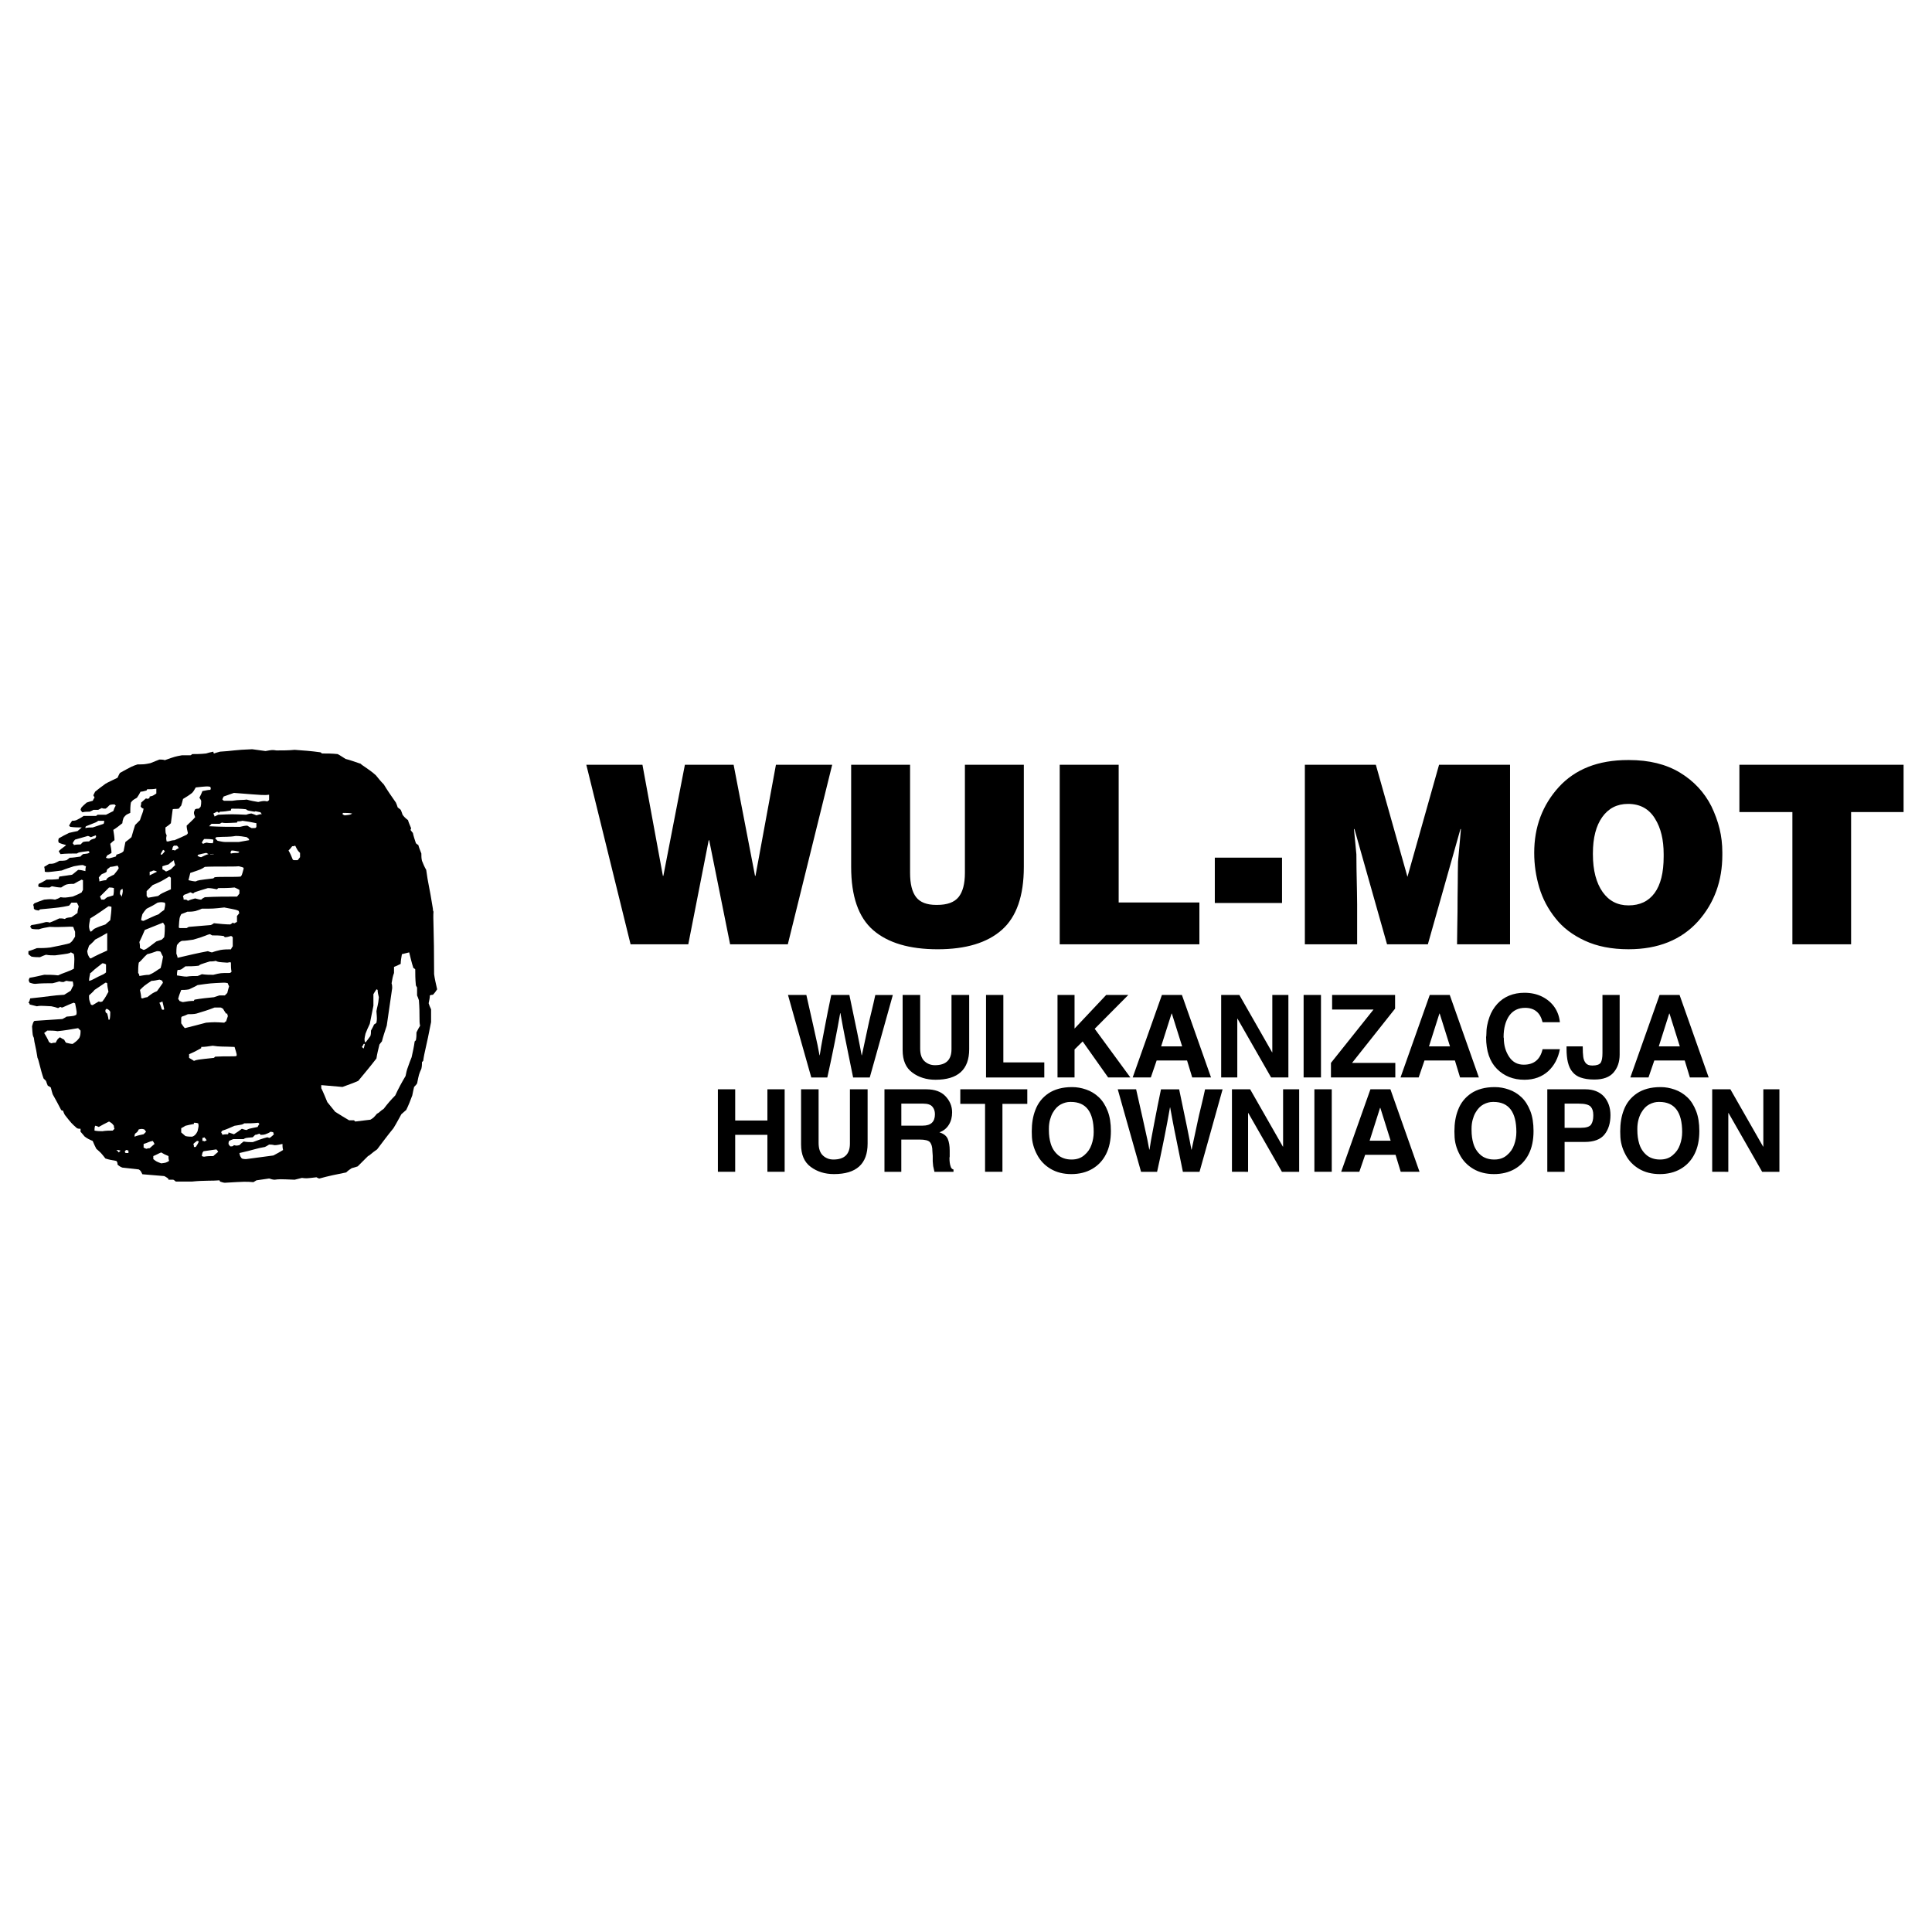 <?xml version="1.0" encoding="utf-8"?>
<!-- Generator: Adobe Illustrator 13.0.0, SVG Export Plug-In . SVG Version: 6.00 Build 14948)  -->
<!DOCTYPE svg PUBLIC "-//W3C//DTD SVG 1.0//EN" "http://www.w3.org/TR/2001/REC-SVG-20010904/DTD/svg10.dtd">
<svg version="1.0" id="Layer_1" xmlns="http://www.w3.org/2000/svg" xmlns:xlink="http://www.w3.org/1999/xlink" x="0px" y="0px"
	 width="192.756px" height="192.756px" viewBox="0 0 192.756 192.756" enable-background="new 0 0 192.756 192.756"
	 xml:space="preserve">
<g>
	<polygon fill-rule="evenodd" clip-rule="evenodd" fill="#FFFFFF" points="0,0 192.756,0 192.756,192.756 0,192.756 0,0 	"/>
	<path fill-rule="evenodd" clip-rule="evenodd" d="M22.434,118.004c-0.121,0-0.303-0.061-0.484-0.121c0,0,0-0.061-0.061-0.121
		c-0.605,0.061-1.573,0-2.722,0.121c-0.544,0-1.088,0-1.633,0c-0.061-0.061-0.121-0.121-0.242-0.182c-0.182,0-0.363,0-0.484,0
		c0-0.061,0-0.121-0.121-0.182c-0.061-0.061-0.182-0.121-0.303-0.182c-0.726-0.061-1.452-0.121-2.178-0.182
		c-0.182-0.363-0.182-0.363-0.363-0.482c-0.544-0.061-1.089-0.123-1.633-0.182c-0.182-0.061-0.363-0.182-0.484-0.303
		c0-0.121,0-0.242-0.121-0.363c-0.363-0.061-0.726-0.121-1.089-0.242c-0.423-0.545-0.423-0.545-0.907-0.969
		c-0.121-0.24-0.242-0.482-0.363-0.785c-0.302-0.121-0.544-0.242-0.786-0.424c-0.121-0.121-0.242-0.303-0.423-0.484
		c0-0.061,0-0.182,0-0.303c-0.121,0-0.242,0-0.363-0.061c-0.545-0.482-0.545-0.482-1.21-1.33c-0.061-0.121-0.121-0.242-0.182-0.424
		c-0.061,0-0.121,0-0.181-0.061c-0.242-0.484-0.545-1.027-0.847-1.572c-0.061-0.182-0.121-0.424-0.182-0.666
		c-0.06-0.061-0.182-0.121-0.302-0.182c-0.061-0.121-0.121-0.301-0.182-0.482c-0.061-0.061-0.121-0.121-0.242-0.242
		c-0.303-0.848-0.484-1.875-0.605-2.057c-0.181-1.211-0.302-1.393-0.363-1.996c-0.121-0.242-0.121-0.242-0.181-1.15
		c0.121-0.424,0.121-0.424,0.242-0.545c0.908-0.061,1.815-0.121,2.783-0.182c0.121-0.061,0.242-0.119,0.423-0.24
		c0.726-0.061,0.726-0.061,0.968-0.182c0.061-0.242,0.061-0.242-0.121-1.15c0,0-0.061,0-0.121-0.061
		c-0.363,0.121-0.726,0.303-1.149,0.484c-0.061,0-0.121,0-0.182-0.061c-0.06,0-0.121,0.061-0.242,0.121
		c-0.182-0.061-0.363-0.121-0.665-0.182c-1.149-0.061-1.149-0.061-1.452,0c-0.242-0.061-0.484-0.121-0.726-0.182
		c0-0.061,0-0.121-0.121-0.182c0.121-0.121,0.121-0.242,0.182-0.424c1.815-0.18,2.238-0.301,3.388-0.361
		c0.182-0.121,0.423-0.242,0.666-0.424c0.06-0.121,0.121-0.303,0.242-0.484c0-0.121,0-0.242-0.06-0.424
		c-0.182,0-0.363,0-0.605-0.061c-0.06,0-0.181,0.061-0.302,0.121c-0.121,0-0.242,0-0.424-0.061
		c-0.181,0.061-0.423,0.121-0.665,0.182c-0.544,0-1.089,0-1.754,0.061c-0.181,0-0.363-0.061-0.544-0.121
		c-0.121-0.242-0.121-0.242,0-0.484c0.423-0.061,0.908-0.182,1.452-0.301c0.423,0,0.907,0,1.391,0.06
		c0.484-0.242,1.028-0.363,1.573-0.666c0.061-1.028,0.061-1.028,0-1.452c-0.061-0.061-0.182-0.121-0.302-0.181
		c-0.182,0.121-0.182,0.121-1.573,0.302c-0.303,0-0.605,0-0.908-0.061C4.408,95.319,4.226,95.38,3.984,95.5
		c-0.243,0-0.545,0-0.847-0.06c-0.061-0.061-0.182-0.121-0.303-0.242c0-0.061,0-0.181,0-0.302c0.242-0.061,0.544-0.182,0.847-0.303
		c0.483,0,0.847,0,1.331-0.061c0.604-0.121,1.27-0.242,1.936-0.423c0.242-0.181,0.242-0.181,0.544-0.666c0-0.121,0-0.302,0-0.484
		c-0.061-0.121-0.121-0.303-0.182-0.484c-0.423-0.061-1.089,0.061-2.359,0c-0.363,0.061-0.726,0.121-1.089,0.242
		c-0.242,0-0.484,0-0.726-0.061c0-0.06-0.061-0.121-0.121-0.181c0-0.061,0.061-0.121,0.121-0.182
		c0.484-0.061,1.028-0.181,1.452-0.302c0.121,0,0.242,0,0.363,0.061c0.302-0.121,0.604-0.242,0.967-0.423
		c0.182,0,0.363,0,0.545,0.06c0.181-0.121,0.181-0.121,0.665-0.181c0.182-0.121,0.363-0.242,0.605-0.423
		c0-0.182,0.061-0.423,0.121-0.665c-0.061-0.122-0.121-0.243-0.181-0.363c-0.182,0-0.363,0-0.545,0
		c-0.06,0.06-0.121,0.181-0.242,0.302c-0.907,0.182-0.907,0.182-2.843,0.363c-0.06,0-0.121,0.061-0.181,0.121
		c-0.363-0.06-0.363-0.06-0.484-0.181c0-0.121,0-0.242-0.06-0.363c0-0.061,0.06-0.121,0.121-0.182
		c0.302-0.121,0.605-0.242,0.968-0.363c0.665-0.06,0.665-0.06,1.089,0c0.181-0.06,0.363-0.121,0.544-0.242
		c0.424,0.06,0.424,0.06,1.21-0.061c0.302-0.121,0.604-0.242,0.907-0.424c0-0.06,0.061-0.121,0.121-0.242c0-0.302,0-0.605,0-0.968
		c0,0-0.06,0-0.121-0.061C7.916,87.879,7.674,88,7.372,88.181c-0.242,0-0.484,0-0.726,0.061c-0.181,0.06-0.363,0.182-0.544,0.303
		c-0.303,0-0.605-0.061-0.908-0.121c-0.06,0-0.121,0.061-0.242,0.121c-0.363,0-0.726,0-1.089-0.061
		c-0.061-0.121-0.061-0.121,0-0.303c0.302-0.121,0.484-0.242,0.786-0.423c0.363,0,0.787,0,1.21-0.061c0-0.061,0-0.121,0.06-0.242
		c0.424-0.061,0.847-0.121,1.271-0.182c0.182-0.121,0.363-0.303,0.605-0.484c0.242,0,0.484,0.06,0.726,0.121
		c0-0.121,0-0.302,0.061-0.483c-0.061,0-0.182-0.061-0.303-0.121c-0.242,0-0.604,0.061-0.907,0.121
		c-0.363,0.121-0.786,0.242-1.21,0.423c-1.452,0.182-1.452,0.182-1.694,0.121c0-0.121,0-0.302-0.06-0.484
		c0.121-0.06,0.302-0.181,0.483-0.302c0.182,0,0.363,0,0.545-0.061c0.121-0.06,0.302-0.121,0.483-0.242c0.242,0,0.484,0,0.726-0.061
		c0.061-0.061,0.182-0.121,0.303-0.242c0.303,0,0.666-0.061,1.089-0.121c0-0.061,0.121-0.121,0.242-0.242
		c0.544-0.06,0.544-0.06,0.666-0.181c0,0-0.061-0.061-0.121-0.121c-0.968,0.121-0.968,0.121-1.149,0.242
		c-0.545,0-1.089,0-1.634,0.06c-0.06-0.06-0.121-0.181-0.181-0.302c0.302-0.303,0.666-0.484,0.726-0.605
		c-0.242-0.06-0.484-0.121-0.726-0.242c-0.061-0.182-0.061-0.182,0-0.423c0.302-0.182,0.666-0.363,1.028-0.544
		c0.242-0.061,0.544-0.121,0.847-0.182c0.121-0.121,0.303-0.242,0.423-0.363c-0.363,0-0.726,0-1.149-0.06
		c0,0-0.06-0.061-0.121-0.121c0.061-0.121,0.182-0.302,0.302-0.484c0.121,0,0.242,0,0.424-0.061
		c0.242-0.121,0.483-0.242,0.726-0.423c0.363,0,0.787,0,1.21,0c0.061,0,0.121-0.061,0.182-0.121c0.242,0,0.544,0,0.847,0
		c0.242-0.121,0.484-0.242,0.726-0.363c0.06-0.182,0.121-0.363,0.242-0.545c0,0-0.061-0.06-0.121-0.121
		c-0.121,0-0.302,0-0.484,0.061c-0.303,0.302-0.303,0.302-0.423,0.363c-0.121,0-0.242,0-0.363-0.061
		c-0.121,0.061-0.242,0.121-0.363,0.182c-0.122,0-0.302,0-0.484,0c-0.061,0.061-0.242,0.121-0.363,0.182
		c-0.242,0-0.484,0-0.726,0.061c-0.061-0.061-0.122-0.121-0.182-0.242c0.06-0.242,0.06-0.242,0.605-0.726
		c0.181-0.061,0.363-0.121,0.604-0.181c0.061-0.061,0.061-0.182,0.182-0.302c0-0.061-0.06-0.122-0.121-0.243
		c0.061-0.121,0.121-0.242,0.182-0.363c0.302-0.242,0.604-0.484,1.028-0.787c0.303-0.181,0.726-0.363,1.21-0.604
		c0.061-0.121,0.121-0.302,0.242-0.484c1.209-0.665,1.209-0.665,1.754-0.847c0.665,0,0.665,0,1.27-0.121
		c0.303-0.121,0.605-0.242,0.908-0.363c0.182,0,0.363,0,0.544,0.061c1.028-0.363,1.028-0.363,1.694-0.484c0.242,0,0.544,0,0.847,0
		c0.061,0,0.121-0.061,0.182-0.121c0.424,0,0.847,0,1.392-0.061c0.181-0.061,0.423-0.121,0.726-0.182c0,0.061,0,0.121,0.061,0.182
		c0.182-0.061,0.363-0.121,0.605-0.182c1.149-0.06,1.452-0.181,3.206-0.242c0.423,0.061,0.847,0.121,1.331,0.182
		c0.666-0.121,0.666-0.121,1.089-0.061c0.605,0,1.21,0,1.815-0.06c0.847,0.06,1.694,0.121,2.541,0.242
		c0.061,0,0.121,0.06,0.182,0.121c0.484,0,1.028,0,1.572,0.061c0.243,0.121,0.484,0.302,0.787,0.483
		c0.484,0.121,0.968,0.303,1.513,0.484c0.061,0.121,0.847,0.544,1.512,1.149c0.242,0.302,0.484,0.604,0.787,0.907
		c0.363,0.605,0.786,1.21,1.209,1.815c0.061,0.121,0.121,0.302,0.182,0.484c0.061,0.06,0.181,0.121,0.302,0.242
		c0.061,0.121,0.121,0.302,0.181,0.484c0.121,0.181,0.303,0.363,0.545,0.544c0.061,0.242,0.181,0.484,0.302,0.786
		c0,0.061,0,0.121-0.061,0.182c0.061,0.06,0.121,0.181,0.242,0.302c0.06,0.302,0.182,0.665,0.303,1.028
		c0.06,0.061,0.121,0.121,0.242,0.181c0.061,0.242,0.182,0.544,0.302,0.847c0,0.242,0,0.484,0.061,0.726
		c0.121,0.303,0.242,0.605,0.423,0.908c0.182,1.391,0.303,1.573,0.666,3.872c0,0.06,0,0.181,0.061,0.302
		c-0.061,0.666,0.061,1.693,0.061,6.23c0.061,0.483,0.182,0.968,0.303,1.513c-0.121,0.182-0.242,0.363-0.424,0.545
		c0,0-0.181,0-0.302,0.061c0,0.24-0.061,0.482-0.121,0.785c0.061,0.182,0.121,0.363,0.242,0.605c0,0.424,0,0.848,0,1.27
		c-0.484,2.541-0.666,2.965-0.787,3.873c0,0-0.061,0.061-0.121,0.119c0,0.182,0,0.424-0.061,0.666
		c-0.242,0.545-0.242,0.545-0.423,1.453c-0.061,0.119-0.182,0.24-0.302,0.361c-0.061,0.242-0.121,0.545-0.182,0.848
		c-0.182,0.484-0.363,0.967-0.605,1.451c-0.121,0.121-0.302,0.242-0.484,0.424c-0.242,0.424-0.484,0.908-0.786,1.391
		c-0.545,0.666-1.089,1.393-1.634,2.117c-0.544,0.363-0.726,0.605-0.907,0.666c-0.302,0.303-0.665,0.666-1.028,1.029
		c-0.182,0.061-0.363,0.121-0.604,0.18c-0.182,0.123-0.363,0.242-0.545,0.424c-0.907,0.182-1.814,0.363-2.662,0.605
		c-0.121,0-0.181-0.061-0.303-0.121c-1.028,0.121-1.028,0.121-1.451,0.061c-0.242,0.061-0.484,0.121-0.726,0.182
		c-1.512-0.061-1.512-0.061-1.996,0c-0.182,0-0.363-0.061-0.545-0.121c-0.423,0.061-0.847,0.121-1.27,0.182
		c-0.121,0.061-0.182,0.121-0.302,0.182C24.491,117.883,24.491,117.883,22.434,118.004L22.434,118.004z"/>
	<path fill-rule="evenodd" clip-rule="evenodd" fill="#FFFFFF" d="M16.083,116.068c-0.484-0.182-0.484-0.182-0.787-0.424
		c0-0.061,0-0.182,0-0.303c0.303-0.121,0.484-0.242,0.787-0.363c0.181,0.121,0.423,0.242,0.726,0.363c0,0.121,0,0.303,0.061,0.484
		C16.566,116.008,16.566,116.008,16.083,116.068L16.083,116.068z M24.551,115.645c-0.121,0-0.242,0-0.423-0.061
		c-0.182-0.242-0.182-0.242-0.242-0.545c1.392-0.303,1.754-0.482,2.541-0.605c0.121-0.059,0.242-0.119,0.423-0.24
		c0.121,0,0.303,0,0.545,0.061c0.242,0,0.484-0.061,0.787-0.121c0,0.182,0,0.363,0.06,0.604c-0.303,0.182-0.605,0.363-0.968,0.545
		C26.366,115.402,25.458,115.523,24.551,115.645L24.551,115.645z M20.377,115.402c-0.061,0-0.121,0-0.242-0.061
		c0.061-0.363,0.061-0.363,0.181-0.484c0.424-0.061,0.847-0.121,1.271-0.182c0.061,0.061,0.122,0.121,0.182,0.242
		c-0.121,0.121-0.303,0.242-0.484,0.424C20.982,115.342,20.68,115.342,20.377,115.402L20.377,115.402z M12.634,115.039
		c-0.121,0-0.121,0-0.182-0.121c0-0.061,0.061-0.121,0.122-0.182c0.06,0,0.121,0,0.242,0.061c0,0.061,0,0.121,0,0.242
		C12.755,115.039,12.695,115.039,12.634,115.039L12.634,115.039z M11.848,114.979c-0.061-0.061-0.061-0.121-0.242-0.242
		c0.181,0,0.242,0,0.423,0.061C11.969,114.857,11.908,114.918,11.848,114.979L11.848,114.979z M14.63,114.615
		c-0.061,0-0.181-0.059-0.302-0.119c0-0.121,0-0.242,0-0.363c0.423-0.121,0.544-0.242,0.908-0.303
		c0.06,0.061,0.121,0.182,0.181,0.303c-0.121,0.121-0.302,0.242-0.484,0.424C14.873,114.557,14.751,114.557,14.63,114.615
		L14.63,114.615z M19.349,114.434c0-0.059,0-0.18-0.06-0.301c0.06-0.061,0.182-0.182,0.363-0.303c0.061,0,0.121,0,0.182,0.061
		c-0.061,0.182-0.182,0.363-0.303,0.543C19.47,114.434,19.41,114.434,19.349,114.434L19.349,114.434z M22.979,114.375
		c-0.061-0.061-0.121-0.121-0.181-0.242c0-0.061,0-0.182,0.06-0.303c0.121-0.061,0.242-0.121,0.423-0.182c0.302,0,0.605,0,1.028,0
		c0.182-0.121,0.182-0.121,0.908-0.182c0.061-0.061,0.121-0.121,0.242-0.242c0.121,0,0.242-0.061,0.423-0.121
		c0,0,0.061,0.061,0.121,0.121c0.121,0,0.303,0,0.484-0.061c0.121-0.061,0.363-0.121,0.484-0.242c0.061,0,0.182,0,0.303,0.061
		c0,0.061,0,0.121,0.061,0.182c-0.121,0.121-0.242,0.242-0.423,0.363c-0.061,0-0.061,0-0.242-0.061
		c-0.484,0.121-0.968,0.303-1.452,0.484c-0.302,0-0.605,0-0.908-0.061c-0.181,0.121-0.302,0.242-0.423,0.363
		c-0.303,0.061-0.303,0.061-0.544,0C23.22,114.375,23.22,114.375,22.979,114.375L22.979,114.375z M20.316,113.83c0,0-0.06,0-0.121,0
		c0-0.061,0-0.182,0-0.303c0.061,0,0.121,0,0.181-0.061c0.061,0.061,0.182,0.182,0.242,0.303
		C20.377,113.891,20.377,113.891,20.316,113.83L20.316,113.83z M13.421,113.406c0-0.061,0-0.182,0.06-0.303
		c0.243-0.182,0.243-0.182,0.363-0.424c0.303-0.061,0.303-0.061,0.545,0c0.061,0.061,0.121,0.121,0.181,0.242
		c-0.06,0.061-0.121,0.121-0.242,0.242C14.025,113.225,13.724,113.285,13.421,113.406L13.421,113.406z M18.502,113.346
		c-0.122-0.121-0.303-0.242-0.423-0.363c0-0.121,0-0.242,0-0.424c0.12-0.061,0.242-0.121,0.423-0.24
		c0.242-0.061,0.483-0.121,0.846-0.182c0,0,0-0.061,0-0.121c0.122,0,0.243,0,0.424,0.061c0.061,0.242,0.061,0.242-0.061,0.785
		c-0.061,0.121-0.121,0.242-0.242,0.363c-0.061,0.061-0.122,0.121-0.303,0.182C18.986,113.406,18.744,113.406,18.502,113.346
		L18.502,113.346z M22.192,113.225c0-0.061-0.061-0.121-0.121-0.242c0-0.061,0.06-0.121,0.121-0.182
		c0.423-0.121,0.787-0.303,1.21-0.482c0.787-0.121,0.787-0.121,0.968-0.242c0.424,0,0.908,0,1.392-0.061c0,0,0.06,0.061,0.121,0.121
		c-0.061,0.061-0.121,0.182-0.181,0.301c-0.907,0.182-0.907,0.182-1.089,0.303c-0.121,0-0.303-0.061-0.484-0.121
		c-0.242,0.182-0.484,0.363-0.787,0.545c-0.181-0.061-0.363-0.121-0.544-0.182c0,0.061,0,0.121-0.061,0.182
		C22.555,113.164,22.374,113.164,22.192,113.225L22.192,113.225z M10.215,112.861c-0.242,0-0.484,0-0.787-0.061
		c0-0.121,0-0.303,0.061-0.482c0.121,0,0.242,0.061,0.363,0.119c0.302-0.18,0.665-0.361,1.028-0.543
		c0.302,0.182,0.302,0.182,0.483,0.424c0,0.061,0,0.18,0.061,0.301c-0.061,0.061-0.121,0.121-0.181,0.182
		C10.94,112.801,10.578,112.801,10.215,112.861L10.215,112.861z M35.44,111.895c0,0-0.061-0.061-0.121-0.121
		c-0.121,0-0.302,0-0.484,0c-0.424-0.242-0.907-0.545-1.392-0.848c-0.242-0.303-0.484-0.605-0.786-0.967
		c-0.182-0.424-0.363-0.908-0.605-1.393c0-0.061,0-0.182,0-0.303c0.666,0.061,1.391,0.121,2.117,0.182
		c0.484-0.182,1.028-0.361,1.573-0.604c0.605-0.727,1.21-1.453,1.815-2.238c0.06-0.424,0.181-0.908,0.302-1.393
		c0.061-0.061,0.121-0.182,0.242-0.303c0.121-0.482,0.302-1.027,0.484-1.572c0.181-1.209,0.363-2.48,0.544-3.75
		c0-0.121,0-0.303-0.06-0.484c0.06-0.363,0.121-0.727,0.242-1.028c0-0.121,0-0.363,0-0.604c0.182-0.061,0.424-0.182,0.666-0.302
		c0-0.303,0.061-0.605,0.121-0.968c0.242-0.061,0.484-0.121,0.726-0.181c0.121,0.483,0.242,1.028,0.423,1.572
		c0.061,0,0.122,0.061,0.182,0.121c0,0.424,0,0.967,0.061,1.573c0,0.061,0.06,0.121,0.121,0.242c0,0.242,0,0.484,0,0.787
		c0.061,0.121,0.121,0.301,0.182,0.482c0.121,1.514,0,2.117,0.121,2.541c-0.121,0.182-0.242,0.424-0.363,0.666
		c0,0.242,0,0.484-0.06,0.785c0,0-0.061,0.061-0.121,0.121c-0.061,0.484-0.182,1.029-0.303,1.574
		c-0.121,0.303-0.242,0.604-0.363,0.967c-0.121,0.303-0.182,0.605-0.242,0.908c-0.363,0.605-0.726,1.27-1.028,1.936
		c-0.423,0.424-0.786,0.848-1.149,1.33c-0.303,0.182-0.484,0.424-0.666,0.484c-0.362,0.424-0.362,0.424-0.665,0.605
		C36.468,111.773,35.984,111.834,35.44,111.895L35.44,111.895z M19.349,105.846c-0.06-0.061-0.302-0.182-0.483-0.303
		c0-0.121,0-0.242,0-0.363c0.423-0.182,0.786-0.363,1.209-0.605c0,0,0-0.061,0-0.121c0.363,0,0.726-0.061,1.149-0.121
		c0.726,0.121,1.028,0.061,2.178,0.121c0.242,0.787,0.242,0.787,0.181,0.908c-0.181,0.061-1.028,0-2.117,0.061
		c0,0-0.06,0.061-0.121,0.121C19.651,105.725,19.651,105.725,19.349,105.846L19.349,105.846z M36.226,104.574
		c0,0-0.06-0.061-0.121-0.121c0.061-0.061,0.121-0.182,0.181-0.303c0,0,0.061,0,0.121,0
		C36.287,104.635,36.287,104.635,36.226,104.574L36.226,104.574z M5.134,104.09c-0.061,0-0.121-0.061-0.243-0.121
		c-0.121-0.301-0.302-0.604-0.483-0.906c0.06-0.061,0.181-0.121,0.302-0.242c0.303,0,0.726,0,1.028,0.061
		c0.666-0.061,1.331-0.182,2.057-0.303c0.061,0.061,0.121,0.121,0.242,0.242c0,0.242,0,0.484-0.121,0.727
		c-0.242,0.301-0.242,0.301-0.665,0.604c-0.182,0-0.424-0.061-0.666-0.121c-0.061-0.061-0.121-0.182-0.182-0.301
		c-0.121-0.061-0.242-0.121-0.423-0.242c-0.242,0.182-0.242,0.182-0.424,0.543C5.436,104.029,5.315,104.029,5.134,104.09
		L5.134,104.09z M36.408,103.969c-0.061-0.301-0.061-0.301,0.061-0.846c0.121-0.303,0.242-0.605,0.423-0.969
		c0.121-0.604,0.242-1.209,0.363-1.814c0-0.363,0-0.727,0-1.148c0.06-0.121,0.181-0.303,0.302-0.484c0,0,0.06,0,0.121,0.061
		c0,0.242,0.061,0.484,0.121,0.725c-0.061,0.787-0.182,0.969-0.242,1.393c0.06,0.785,0.06,0.785,0,1.148
		c-0.061,0.061-0.121,0.121-0.242,0.182c-0.06,0.182-0.181,0.363-0.302,0.605c0,0.182,0,0.363-0.061,0.545
		C36.468,104.029,36.468,104.029,36.408,103.969L36.408,103.969z M18.442,102.578c-0.121-0.121-0.243-0.303-0.363-0.484
		c0-0.121,0-0.303,0-0.484c0-0.059,0-0.119,0.06-0.18c0.182-0.061,0.363-0.121,0.605-0.242c0.242,0,0.604,0,0.847-0.061
		c0.604-0.182,1.209-0.363,1.814-0.605c0.181,0,0.363,0,0.605,0c0.061,0,0.121,0.061,0.242,0.121
		c0.061,0.121,0.182,0.303,0.303,0.484c0,0,0.06,0,0.121,0c0,0.061,0,0.121,0.06,0.242c-0.06,0.182-0.121,0.361-0.181,0.543
		c-0.061,0-0.121,0.061-0.182,0.121c-0.968-0.061-0.968-0.061-1.814,0C19.894,102.215,19.167,102.396,18.442,102.578L18.442,102.578
		z M10.82,101.73c0-0.18-0.061-0.361-0.121-0.604c-0.182-0.121-0.182-0.121-0.182-0.363c0,0,0.061-0.061,0.121-0.121
		c0.243,0.121,0.243,0.121,0.363,0.303c0,0.242,0,0.484-0.061,0.785C10.94,101.73,10.88,101.73,10.82,101.73L10.82,101.73z
		 M16.143,100.703c-0.06-0.182-0.121-0.424-0.242-0.666c0.061,0,0.182-0.061,0.303-0.121c0.06,0.242,0.121,0.484,0.181,0.787
		C16.264,100.764,16.264,100.764,16.143,100.703L16.143,100.703z M9.065,100.219c-0.182-0.484-0.182-0.484-0.182-0.906
		c0.182-0.182,0.423-0.363,0.544-0.545c0.363-0.242,0.726-0.484,1.089-0.727c0.061,0,0.121,0,0.182,0.061
		c0,0.242,0.061,0.545,0.121,0.848c-0.182,0.303-0.303,0.604-0.605,0.967c-0.182,0.061-0.182,0.061-0.363,0
		c-0.182,0.121-0.424,0.242-0.605,0.363C9.247,100.279,9.126,100.279,9.065,100.219L9.065,100.219z M18.26,99.977
		c-0.121,0-0.181-0.061-0.363-0.121c0-0.061-0.061-0.121-0.121-0.18c0.06-0.303,0.181-0.605,0.303-0.908
		c0.242,0,0.483,0,0.786-0.061c0.242-0.121,0.544-0.242,0.847-0.424c1.271-0.182,1.271-0.182,2.601-0.242
		c0.121,0,0.242,0,0.423,0.061c0,0.061,0.061,0.182,0.121,0.303c-0.06,0.182-0.121,0.424-0.181,0.666
		c-0.061,0.061-0.121,0.121-0.242,0.242c-0.182,0-0.363,0-0.544,0c-0.181,0.061-0.363,0.121-0.544,0.18
		c-0.605,0.061-1.271,0.121-1.936,0.242c0,0-0.061,0.061-0.061,0.121C18.986,99.855,18.623,99.916,18.26,99.977L18.26,99.977z
		 M14.207,99.613c0,0-0.06,0-0.121-0.061c0-0.24-0.061-0.482-0.121-0.785c0.423-0.424,0.423-0.424,1.149-0.908
		c0.242,0,0.484-0.061,0.786-0.121c0.061,0,0.182,0.061,0.303,0.121c0,0.061,0,0.121,0.06,0.182
		c-0.181,0.242-0.363,0.545-0.604,0.848c-0.423,0.182-0.423,0.182-0.968,0.604C14.57,99.492,14.389,99.553,14.207,99.613
		L14.207,99.613z M8.884,97.859c0-0.242,0.061-0.484,0.121-0.786c0.061,0,0.121-0.061,0.242-0.181
		c0.243-0.242,0.605-0.484,0.968-0.786c0.121,0,0.302,0.061,0.363,0.121c0,0.242,0,0.484,0,0.786
		c-0.061,0.061-0.061,0.061-0.242,0.182C9.489,97.557,9.247,97.799,8.884,97.859L8.884,97.859z M13.905,97.375
		c0-0.119-0.061-0.24-0.121-0.302c0-0.302,0-0.665,0.06-1.028c0.303-0.242,0.484-0.544,0.848-0.847
		c0.302-0.061,0.604-0.181,0.968-0.302c0.121,0,0.242,0,0.363,0.061c0.061,0.121,0.121,0.302,0.242,0.484
		c-0.06,0.363-0.121,0.726-0.242,1.149c-0.363,0.182-0.544,0.423-1.149,0.667C14.57,97.256,14.268,97.315,13.905,97.375
		L13.905,97.375z M18.623,97.436c-0.302,0-0.544-0.061-0.968-0.12c0-0.181,0-0.303,0.061-0.544c0.121,0,0.242,0,0.363-0.061
		c0.12-0.061,0.242-0.181,0.423-0.302c0.423,0,0.846,0,1.331-0.061c0.121-0.121,0.121-0.121,1.089-0.424c0.181,0,0.363,0,0.605-0.06
		c0.242,0.121,0.242,0.121,1.149,0.181c0.302-0.06,0.302-0.06,0.363,0c0,0.303,0,0.605,0.061,0.908
		c-0.061,0.06-0.121,0.121-0.182,0.121c-0.907,0-0.907,0-1.633,0.183c-0.363,0-0.726,0-1.149-0.062
		c-0.121,0.062-0.242,0.121-0.423,0.181C19.349,97.375,18.986,97.375,18.623,97.436L18.623,97.436z M8.944,95.561
		c-0.181-0.302-0.181-0.302-0.242-0.665c0.061-0.182,0.121-0.363,0.181-0.544c0.182-0.182,0.423-0.363,0.605-0.605
		c0.363-0.182,0.786-0.424,1.209-0.666c0,0.544,0,1.149,0,1.754c-0.544,0.242-1.089,0.484-1.633,0.786
		C9.065,95.622,9.005,95.622,8.944,95.561L8.944,95.561z M17.716,95.561c0-0.121-0.061-0.242-0.121-0.423
		c0-0.242,0-0.544,0.061-0.847c0.242-0.302,0.242-0.302,0.484-0.423c0.363,0,0.726-0.061,1.149-0.121
		c1.271-0.363,1.331-0.484,1.633-0.544c0.061,0,0.121,0.061,0.242,0.121c0.363,0,0.726,0,1.149,0.061c0,0,0.061,0.061,0.121,0.121
		c0.181,0,0.423-0.061,0.605-0.121c0.061,0,0.121,0.061,0.181,0.121c0,0.302,0,0.605,0,0.907c-0.06,0.061-0.121,0.182-0.181,0.303
		c-0.303,0-0.666,0-1.028,0.06c-0.242,0.061-0.545,0.122-0.847,0.243c-0.121,0-0.242-0.061-0.423-0.121
		C19.772,95.077,18.744,95.319,17.716,95.561L17.716,95.561z M14.328,94.774c-0.121-0.06-0.242-0.121-0.363-0.181
		c0-0.182,0-0.363-0.061-0.604c0.182-0.363,0.363-0.787,0.544-1.21c0.605-0.242,1.21-0.484,1.814-0.726
		c0.061,0.061,0.121,0.181,0.182,0.302c0,0.363,0,0.726-0.061,1.149c-0.06,0.061-0.121,0.121-0.242,0.242
		c-0.181,0.06-0.363,0.121-0.544,0.182C14.57,94.714,14.57,94.714,14.328,94.774L14.328,94.774z M9.065,92.96
		c-0.121-0.121-0.121-0.121-0.182-0.484c0-0.242,0.061-0.544,0.121-0.847c0.605-0.363,1.21-0.787,1.815-1.209
		c0.061,0,0.181,0,0.302,0.06c0,0.423-0.061,0.847-0.121,1.331c-0.121,0.121-0.302,0.242-0.484,0.423
		c-0.363,0.121-0.726,0.242-1.089,0.423C9.307,92.718,9.247,92.839,9.065,92.96L9.065,92.96z M17.958,92.597
		c0,0-0.061,0-0.121-0.061c0.061-0.968,0.061-0.968,0.243-1.331c0.12-0.06,0.363-0.121,0.604-0.242c0.242,0,0.484,0,0.787-0.061
		c0.181-0.061,0.423-0.121,0.665-0.242c1.149,0,1.149,0,2.238-0.121c1.271,0.242,1.271,0.242,1.452,0.363
		c0,0.061,0,0.121,0.06,0.182c-0.06,0.061-0.121,0.181-0.242,0.303c0,0.181,0,0.363,0,0.604c-0.061,0-0.121,0.061-0.242,0.121
		c-0.061,0-0.121,0-0.182-0.061c-0.06,0.061-0.121,0.121-0.242,0.181c-0.484,0-1.028-0.06-1.633-0.121
		c-0.061,0.061-0.182,0.121-0.303,0.181c-0.726,0.061-1.451,0.121-2.177,0.182c-0.061,0-0.121,0.061-0.242,0.121
		C18.442,92.597,18.199,92.597,17.958,92.597L17.958,92.597z M14.328,91.872c-0.061,0-0.121,0-0.242-0.061
		c0-0.182,0.061-0.363,0.121-0.605c0.121-0.181,0.242-0.363,0.423-0.544c0.363-0.182,0.726-0.363,1.089-0.605
		c0.363-0.061,0.363-0.061,0.726,0c0.061,0.181,0.061,0.181-0.061,0.726c-0.181,0.121-0.363,0.242-0.544,0.423
		C15.356,91.388,14.873,91.629,14.328,91.872L14.328,91.872z M18.744,89.875c-0.121-0.121-0.121-0.121-0.423-0.121
		c0-0.06,0-0.182-0.061-0.302c0-0.061,0.061-0.121,0.121-0.182c0.182-0.061,0.363-0.121,0.605-0.242
		c0.061,0,0.121,0.061,0.303,0.121c0.06-0.121,0.06-0.121,1.452-0.544c0.302,0,0.605,0.061,0.907,0.121c0,0,0.061-0.061,0.121-0.121
		c0.544,0,1.089,0,1.633-0.06c0.121,0.06,0.302,0.121,0.484,0.242c0,0.121,0,0.242,0,0.363c-0.06,0.061-0.121,0.182-0.242,0.303
		c-1.029,0-2.117,0-3.206,0.061c-0.122,0.06-0.242,0.121-0.363,0.242c-0.181,0-0.363-0.06-0.604-0.121
		C19.289,89.694,18.986,89.754,18.744,89.875L18.744,89.875z M10.094,89.754c0-0.06-0.061-0.182-0.121-0.302
		c0.302-0.303,0.605-0.605,0.908-0.907c0.121,0,0.302,0,0.483,0.06c0,0.242,0,0.484-0.06,0.726
		c-0.182,0.061-0.363,0.121-0.605,0.182c-0.061,0.06-0.182,0.121-0.303,0.242C10.336,89.754,10.215,89.754,10.094,89.754
		L10.094,89.754z M14.751,89.572c0-0.06-0.06-0.121-0.121-0.181c0-0.121,0-0.303,0-0.484c0.182-0.182,0.363-0.363,0.605-0.605
		c0.847-0.363,0.847-0.363,1.633-0.846c0.061,0,0.121,0.061,0.182,0.121c0,0.363,0,0.726,0,1.149
		c-0.968,0.423-0.968,0.423-1.271,0.666C15.478,89.452,15.115,89.512,14.751,89.572L14.751,89.572z M12.09,89.391
		c0-0.061-0.061-0.121-0.121-0.182c0-0.121,0-0.242,0.06-0.423c0.061,0,0.121-0.061,0.182-0.121
		c0.061,0.242,0.061,0.242-0.061,0.787C12.15,89.452,12.15,89.452,12.09,89.391L12.09,89.391z M9.912,87.939
		c0-0.121,0-0.242-0.06-0.363c0.06-0.121,0.181-0.242,0.302-0.363c0.121-0.061,0.363-0.121,0.483-0.242c0-0.061,0-0.121,0.061-0.242
		c0.061-0.061,0.182-0.121,0.302-0.242c0.182,0,0.423-0.06,0.726-0.121c0.061,0.061,0.061,0.121,0.121,0.242
		c-0.061,0.182-0.303,0.424-0.484,0.666c-0.181,0.061-0.363,0.182-0.604,0.302c-0.061,0.061-0.122,0.121-0.182,0.242
		C10.396,87.818,10.154,87.879,9.912,87.939L9.912,87.939z M19.53,87.939c-0.182,0-0.483-0.06-0.726-0.121
		c0.061-0.242,0.121-0.484,0.181-0.726c1.089-0.363,1.089-0.363,1.452-0.605c0.907-0.06,2.903,0,3.388-0.06
		c0.483,0.121,0.483,0.121,0.483,0.242c-0.181,0.666-0.181,0.666-0.302,0.787c-0.484,0.061-2.117,0-2.541,0.061
		c-0.06,0-0.121,0.06-0.181,0.121C19.772,87.818,19.772,87.818,19.53,87.939L19.53,87.939z M14.933,87.334c0-0.121,0-0.242,0-0.363
		c0.121,0,0.242-0.061,0.363-0.121c0.121,0,0.303,0.061,0.363,0.121C15.417,87.092,15.175,87.213,14.933,87.334L14.933,87.334z
		 M16.506,86.911c-0.061-0.061-0.181-0.121-0.302-0.181c0-0.061,0-0.182,0-0.302c0.181-0.061,0.363-0.121,0.604-0.182
		c0.121-0.121,0.302-0.242,0.545-0.424c0,0.121,0.06,0.303,0.121,0.484c-0.121,0.121-0.242,0.242-0.423,0.423
		C16.566,86.971,16.566,86.971,16.506,86.911L16.506,86.911z M29.391,85.822c-0.061,0-0.121,0-0.182-0.061
		c-0.121-0.302-0.242-0.604-0.423-0.907c0.121-0.121,0.242-0.242,0.363-0.423c0.06,0,0.181,0,0.302-0.061
		c0.242,0.484,0.242,0.484,0.484,0.726c0,0.121,0,0.242,0,0.423c-0.061,0.061-0.121,0.182-0.242,0.302
		C29.633,85.822,29.512,85.822,29.391,85.822L29.391,85.822z M10.578,85.58c0-0.061,0.06-0.121,0.121-0.242
		c0.121-0.061,0.242-0.122,0.423-0.242c0-0.303-0.061-0.605-0.121-0.907c0.121-0.121,0.242-0.242,0.423-0.363
		c0-0.302-0.061-0.665-0.121-1.028c0.303-0.182,0.604-0.424,0.907-0.666c0-0.182,0.061-0.363,0.121-0.545
		c0.242-0.302,0.242-0.302,0.666-0.484c0-0.302,0-0.666,0.06-1.028c0.182-0.242,0.182-0.242,0.605-0.483
		c0.121-0.182,0.242-0.363,0.363-0.605c0.182,0,0.363-0.061,0.605-0.121c0,0,0-0.061,0.061-0.121c0.302,0,0.604,0,0.907-0.061
		c0,0.121,0,0.302,0,0.484c-0.363,0.242-0.363,0.242-0.666,0.302c0,0.061,0,0.122-0.061,0.182c-0.181,0.061-0.181,0.061-0.303,0
		c-0.121,0.121-0.302,0.242-0.483,0.423c0,0.121,0,0.242-0.061,0.363c0.122,0.182,0.122,0.182,0.303,0.242
		c-0.061,0.423-0.181,0.544-0.363,1.149c-0.122,0.121-0.303,0.303-0.484,0.484c-0.121,0.363-0.242,0.787-0.363,1.21
		c-0.121,0.121-0.363,0.302-0.605,0.484c-0.061,0.302-0.121,0.605-0.181,0.908c-0.182,0.181-0.182,0.181-0.726,0.363
		c0,0.061,0,0.121-0.061,0.181c-0.182,0.061-0.423,0.121-0.665,0.182C10.82,85.641,10.699,85.641,10.578,85.58L10.578,85.58z
		 M19.712,85.398c0,0,0-0.06,0.061-0.121c0.242-0.061,0.484-0.121,0.787-0.182c0.06,0,0.121,0.061,0.242,0.121
		c-0.242,0.061-0.484,0.182-0.726,0.303C19.954,85.52,19.833,85.459,19.712,85.398L19.712,85.398z M16.143,85.278
		c0,0-0.06,0-0.121-0.061c0.061-0.121,0.121-0.242,0.242-0.423c0.061,0,0.121,0.061,0.182,0.122
		C16.385,85.036,16.264,85.157,16.143,85.278L16.143,85.278z M20.982,85.278c-0.061-0.061,0.302-0.121,0.363-0.061
		C21.224,85.217,21.103,85.217,20.982,85.278L20.982,85.278z M23.039,85.157c-0.061-0.121-0.061-0.121,0.061-0.303
		c0.242,0,0.483,0.061,0.786,0.121c0,0-0.06,0.061-0.121,0.121C23.523,85.096,23.281,85.096,23.039,85.157L23.039,85.157z
		 M17.474,84.854c-0.242-0.061-0.242-0.061-0.302,0c0.06-0.363,0.06-0.363,0.182-0.484c0.06,0,0.181,0,0.302,0
		c0.061,0.061,0.121,0.121,0.181,0.242C17.716,84.672,17.595,84.733,17.474,84.854L17.474,84.854z M7.372,84.31
		c0-0.06-0.061-0.121-0.121-0.181c0.06-0.121,0.121-0.242,0.242-0.363c0.423-0.121,0.847-0.242,1.271-0.363
		c0.06,0,0.181,0.061,0.302,0.121c0.181-0.061,0.303-0.121,0.484-0.182c0.061,0.121,0.061,0.121-0.06,0.303
		c-0.424,0.121-0.424,0.121-0.605,0.302c-0.181,0-0.363,0-0.605,0.061c-0.06,0.061-0.121,0.121-0.242,0.242
		C7.855,84.25,7.614,84.25,7.372,84.31L7.372,84.31z M20.256,84.189c0,0-0.061-0.061-0.121-0.121
		c0.061-0.121,0.121-0.242,0.242-0.363c0.303,0,0.605,0,0.908,0.061c0,0.121,0,0.242-0.061,0.363c-0.182,0-0.363,0-0.605-0.061
		C20.559,84.068,20.377,84.128,20.256,84.189L20.256,84.189z M22.494,84.007c-0.242,0-0.483-0.061-0.786-0.121
		c-0.061-0.061-0.122-0.121-0.243-0.242c0,0,0.061-0.061,0.121-0.121c0.907-0.061,1.271,0,1.936-0.121
		c0.363,0,0.786,0.061,1.089,0.121c0.242,0.181,0.242,0.181,0.242,0.302c-0.302,0.061-0.665,0.121-1.028,0.182
		C23.402,84.007,22.979,84.007,22.494,84.007L22.494,84.007z M16.808,83.947c0,0-0.121,0-0.181,0c-0.061-0.302-0.061-0.302,0-0.605
		c-0.121-0.242-0.121-0.242-0.121-0.787c0.182-0.121,0.363-0.242,0.544-0.423c0.06-0.423,0.121-0.908,0.181-1.392
		c0.122-0.061,0.303,0,0.605-0.061c0.061-0.061,0.121-0.182,0.243-0.303c0.06-0.181,0.12-0.423,0.181-0.665
		c0.303-0.182,0.605-0.363,0.908-0.605c0.181-0.182,0.242-0.363,0.363-0.544c1.149-0.121,1.149-0.121,1.452-0.061
		c0.06,0.182,0.06,0.182,0,0.303c-0.242,0-0.423,0.061-0.787,0.121c-0.061,0.182-0.182,0.423-0.302,0.666
		c0.061,0.06,0.121,0.181,0.181,0.302c0,0.181,0,0.363-0.061,0.604c-0.06,0.061-0.121,0.121-0.181,0.182
		c-0.121,0-0.242,0-0.363,0.061c-0.061,0.121-0.122,0.242-0.122,0.363c0,0.121,0.061,0.242,0.122,0.424
		c-0.182,0.242-0.545,0.544-0.847,0.847c0,0.242,0.061,0.484,0.121,0.726c0,0.061-0.061,0.121-0.121,0.181
		c-0.363,0.182-0.787,0.363-1.21,0.544C17.231,83.826,16.99,83.886,16.808,83.947L16.808,83.947z M8.521,82.616
		c0-0.061,0-0.121,0.061-0.181c1.088-0.423,1.088-0.423,1.21-0.544c0.181,0,0.363,0,0.604,0c0,0.061,0,0.182-0.06,0.302
		c-0.363,0.121-0.726,0.242-1.089,0.363C9.005,82.555,8.763,82.555,8.521,82.616L8.521,82.616z M25.096,82.616
		c-0.121-0.061-0.242-0.121-0.424-0.242c-0.242,0-0.483,0.061-0.726,0.121c-0.968,0-1.996,0-3.085-0.061
		c0.061-0.061,0.121-0.121,0.242-0.242c0.242,0,0.484,0,0.787,0c0.061,0,0.121-0.06,0.242-0.121c0.303,0.061,0.303,0.061,1.513,0
		c0,0,0-0.061,0.06-0.121c0.122,0,0.303,0,0.484-0.061c0.423,0.061,0.847,0.121,1.391,0.242c0,0.121,0,0.242,0,0.363
		c0,0,0,0.06-0.121,0.121C25.338,82.616,25.217,82.616,25.096,82.616L25.096,82.616z M21.406,81.466c0-0.06-0.061-0.181-0.121-0.302
		c0.121-0.061,0.242-0.121,0.363-0.181c0.061,0,0.121,0.061,0.182,0.121c0,0,0.061-0.06,0.121-0.121
		c0.363,0,0.726-0.061,1.089-0.121c0-0.061,0-0.121,0.061-0.182c0.483,0,0.968,0,1.452,0.061c0.121,0.121,0.121,0.121,0.847,0.242
		c0.061-0.061,0.061-0.061,0.605,0.061c0,0.06,0.061,0.121,0.121,0.181c-0.181,0-0.363,0.061-0.544,0.121
		c-0.121-0.061-0.302-0.121-0.484-0.182c-0.181,0-0.363,0.061-0.544,0.121c-1.391-0.061-1.391-0.061-2.783,0
		C21.647,81.346,21.527,81.406,21.406,81.466L21.406,81.466z M34.411,81.346c-0.06,0-0.181-0.061-0.242-0.121
		c0,0,0-0.061,0.061-0.121c0.302,0,0.605,0,0.907,0.061C34.956,81.285,34.956,81.285,34.411,81.346L34.411,81.346z M25.761,80.015
		c-0.363-0.06-0.726-0.121-1.149-0.242c-0.303,0.061-0.726,0-1.452,0.121c-0.182,0-0.484,0-0.787,0
		c-0.061,0-0.121-0.061-0.182-0.121c0-0.061,0.061-0.181,0.121-0.303c0.363-0.121,0.666-0.242,1.028-0.363
		c3.025,0.242,3.025,0.242,3.508,0.182c0,0.121,0,0.303,0,0.484c0,0.061-0.06,0.121-0.181,0.182
		C26.306,79.894,26.306,79.894,25.761,80.015L25.761,80.015z"/>
	<path fill-rule="evenodd" clip-rule="evenodd" d="M58.497,76.3h5.6l2.04,11.085h0.046L68.332,76.3h4.861l2.136,11.085h0.046
		l2.04-11.085h5.613l-4.427,17.912h-5.758l-2.086-10.38h-0.05l-2.037,10.38h-5.758L58.497,76.3L58.497,76.3z M84.919,76.3h5.879
		v10.781c0,1.1,0.199,1.907,0.6,2.425c0.4,0.519,1.07,0.776,2.008,0.776h0.096c1.002,0,1.713-0.26,2.136-0.782
		c0.419-0.522,0.631-1.329,0.631-2.419V76.3h5.879v10.186c0,2.896-0.729,4.989-2.188,6.283c-1.459,1.294-3.595,1.94-6.407,1.94
		s-4.958-0.633-6.429-1.903c-1.472-1.27-2.204-3.377-2.204-6.32V76.3L84.919,76.3z M105.728,76.3h5.882v13.74h8.054v4.172h-13.936
		V76.3L105.728,76.3z M121.202,85.566h6.706v4.523h-6.706V85.566L121.202,85.566z M137.268,76.3l3.154,11.182l3.154-11.182h7.081
		v17.912h-5.287l0.021-1.636l0.025-1.626c0-0.444,0.003-0.904,0.006-1.382c0.007-0.478,0.01-0.965,0.019-1.468
		c0-0.338,0.003-0.686,0.007-1.043c0.003-0.354,0.009-0.717,0.019-1.09l0.291-3.25h-0.049l-3.25,11.495h-4.074l-3.25-11.495h-0.05
		l0.242,2.52c0,0.59,0.006,1.078,0.013,1.457c0.04,1.9,0.062,3.08,0.062,3.542v3.977h-5.216V76.3H137.268L137.268,76.3z
		 M162.429,75.829h0.097c2.005,0,3.7,0.418,5.081,1.253c1.382,0.838,2.431,1.959,3.142,3.365c0.354,0.736,0.627,1.481,0.813,2.238
		c0.184,0.754,0.276,1.543,0.276,2.359v0.254c0,2.585-0.797,4.784-2.399,6.597c-1.683,1.875-4.002,2.812-6.96,2.812
		c-1.683,0-3.139-0.286-4.371-0.86c-1.235-0.574-2.201-1.317-2.906-2.22c-0.751-0.931-1.294-1.959-1.63-3.086
		c-0.335-1.13-0.503-2.278-0.503-3.452c0-1.3,0.205-2.496,0.618-3.588c0.413-1.089,1.021-2.081,1.832-2.971
		c0.807-0.888,1.788-1.562,2.939-2.018C159.61,76.058,160.933,75.829,162.429,75.829L162.429,75.829z M162.429,80.205
		c-1.09,0-1.947,0.438-2.57,1.31c-0.624,0.873-0.935,2.084-0.935,3.626v0.096c0,0.801,0.084,1.518,0.248,2.148
		c0.168,0.631,0.407,1.167,0.724,1.612c0.63,0.891,1.49,1.334,2.583,1.334c1.13,0,1.999-0.413,2.601-1.235
		c0.603-0.826,0.904-2.034,0.904-3.629v-0.255c0-1.431-0.283-2.601-0.851-3.514C164.536,80.702,163.634,80.205,162.429,80.205
		L162.429,80.205z M173.539,76.3h16.382v4.719h-5.237v13.193h-5.857V81.019h-5.287V76.3L173.539,76.3z"/>
	<path fill-rule="evenodd" clip-rule="evenodd" d="M80.942,107.498l-1.659-5.861l-0.665-2.369h1.832
		c0.209,0.92,0.432,1.91,0.671,2.973c0.208,0.936,0.356,1.604,0.442,2.006c0.1,0.484,0.167,0.83,0.2,1.039h0.023
		c0.048-0.297,0.096-0.598,0.145-0.898c0.038-0.209,0.066-0.363,0.084-0.459l0.302-1.592c0.078-0.404,0.169-0.871,0.273-1.4
		c0.105-0.531,0.219-1.088,0.342-1.668h1.81c0.622,2.928,1.03,4.934,1.224,6.018h0.022l0.179-0.832l0.14-0.654l0.313-1.463
		c0.033-0.16,0.072-0.338,0.117-0.529c0.045-0.191,0.115-0.484,0.212-0.879c0.134-0.545,0.26-1.098,0.38-1.66h1.749l-1.637,5.861
		l-0.665,2.369h-1.66l-0.263-1.289l-0.256-1.258l-0.202-1.006l-0.111-0.543c-0.061-0.297-0.126-0.641-0.199-1.027
		c-0.073-0.389-0.151-0.82-0.237-1.297h-0.021c-0.16,0.924-0.339,1.881-0.537,2.873c-0.065,0.312-0.127,0.623-0.19,0.932
		c-0.083,0.396-0.165,0.791-0.247,1.186c-0.104,0.477-0.209,0.955-0.313,1.43H80.942L80.942,107.498z M90.056,104.771v-5.504h1.75
		v5.348c0,0.578,0.146,0.998,0.436,1.264c0.291,0.264,0.637,0.395,1.039,0.395c1.1,0,1.65-0.529,1.65-1.592v-5.414h1.765v5.414
		c0,2.029-1.12,3.045-3.359,3.045c-0.451,0-0.871-0.059-1.261-0.182c-0.389-0.121-0.742-0.299-1.058-0.539
		C90.377,106.537,90.056,105.793,90.056,104.771L90.056,104.771z M98.377,107.498v-8.23h1.727v6.729h4.086v1.502H98.377
		L98.377,107.498z M105.508,107.498v-8.23h1.7v3.354l3.157-3.354h2.207l-3.353,3.375l3.559,4.855h-2.218l-2.543-3.594l-0.81,0.801
		v2.793H105.508L105.508,107.498z M113.008,107.498l2.916-8.23h1.996l2.905,8.23h-1.877l-0.515-1.693h-3.034l-0.581,1.693H113.008
		L113.008,107.498z M116.887,101.123l-1.04,3.273h2.096l-1.028-3.273H116.887L116.887,101.123z M121.837,107.498v-8.23h1.815
		l3.266,5.721h0.021v-5.721h1.604v8.23h-1.723l-3.352-5.861h-0.023v5.861H121.837L121.837,107.498z M130.062,107.498v-8.23h1.732
		v8.23H130.062L130.062,107.498z M132.79,106.045l4.247-5.324h-4.131v-1.453h6.282v1.363l-4.292,5.414h4.315v1.453h-6.422V106.045
		L132.79,106.045z M139.73,107.498l2.917-8.23h1.995l2.906,8.23h-1.877l-0.515-1.693h-3.035l-0.58,1.693H139.73L139.73,107.498z
		 M143.61,101.123l-1.04,3.273h2.096l-1.028-3.273H143.61L143.61,101.123z M148.293,103.23c0-0.328,0.025-0.633,0.079-0.912
		c0.051-0.279,0.13-0.564,0.234-0.855c0.172-0.484,0.429-0.916,0.776-1.301c0.335-0.365,0.731-0.643,1.188-0.83
		s0.963-0.283,1.522-0.283c0.659,0,1.247,0.129,1.763,0.385c0.516,0.26,0.927,0.605,1.232,1.043
		c0.305,0.439,0.485,0.941,0.542,1.508h-1.727c-0.231-0.955-0.811-1.432-1.738-1.432c-0.682,0-1.209,0.26-1.582,0.777
		c-0.186,0.264-0.328,0.576-0.423,0.934c-0.098,0.357-0.146,0.766-0.146,1.229c0.008,0.006,0.016,0.029,0.022,0.066
		c0,0.369,0.045,0.707,0.133,1.014c0.086,0.309,0.222,0.6,0.404,0.875c0.346,0.518,0.831,0.777,1.452,0.777
		c1.017,0,1.644-0.514,1.878-1.543h1.727c-0.171,0.902-0.558,1.629-1.157,2.186c-0.306,0.279-0.658,0.492-1.059,0.641
		c-0.4,0.146-0.841,0.219-1.321,0.219c-1.107,0-2.021-0.361-2.741-1.084s-1.082-1.779-1.082-3.172
		C148.285,103.391,148.293,103.311,148.293,103.23L148.293,103.23z M156.294,104.396h1.615c0,0.459,0.018,0.812,0.053,1.062
		c0.036,0.25,0.119,0.453,0.252,0.611c0.132,0.16,0.344,0.238,0.634,0.238h0.046c0.401,0,0.669-0.092,0.804-0.273
		c0.119-0.184,0.18-0.508,0.18-0.973v-5.795h1.715v5.951c0,0.717-0.2,1.309-0.601,1.781c-0.401,0.471-1.039,0.707-1.915,0.707
		h-0.044c-0.265,0-0.507-0.018-0.724-0.051c-0.218-0.035-0.419-0.082-0.606-0.146c-0.34-0.119-0.608-0.303-0.81-0.553
		c-0.209-0.23-0.365-0.562-0.47-0.994c-0.086-0.375-0.129-0.812-0.129-1.314V104.396L156.294,104.396z M162.659,107.498l2.917-8.23
		h1.995l2.905,8.23H168.6l-0.515-1.693h-3.034l-0.581,1.693H162.659L162.659,107.498z M166.538,101.123l-1.039,3.273h2.096
		l-1.028-3.273H166.538L166.538,101.123z M71.624,116.91v-8.23h1.727v3.111h3.213v-3.111h1.721v8.23h-1.721v-3.688H73.35v3.688
		H71.624L71.624,116.91z M79.922,114.184v-5.504h1.75v5.346c0,0.578,0.146,0.998,0.436,1.264c0.291,0.266,0.637,0.396,1.04,0.396
		c1.1,0,1.649-0.531,1.649-1.592v-5.414h1.765v5.414c0,2.029-1.12,3.045-3.358,3.045c-0.451,0-0.872-0.059-1.261-0.182
		c-0.389-0.121-0.742-0.301-1.059-0.539C80.243,115.949,79.922,115.203,79.922,114.184L79.922,114.184z M88.243,116.91v-8.23h4.175
		c0.831,0,1.465,0.225,1.899,0.676c0.451,0.469,0.676,1.012,0.676,1.625c0,0.469-0.105,0.879-0.319,1.225
		c-0.223,0.369-0.539,0.623-0.95,0.766c0.429,0.137,0.707,0.357,0.835,0.658c0.129,0.303,0.193,0.693,0.193,1.174v0.342
		c0,0.082,0,0.162,0,0.24c-0.012,0.062-0.019,0.109-0.023,0.139c0,0.191,0.01,0.352,0.029,0.48c0.018,0.131,0.044,0.246,0.077,0.342
		c0.046,0.188,0.145,0.299,0.296,0.336v0.229h-1.9c-0.07-0.295-0.112-0.484-0.129-0.568l-0.044-0.488v-0.535l-0.033-0.469
		c0-0.207-0.02-0.383-0.062-0.529c-0.042-0.146-0.1-0.27-0.178-0.365c-0.154-0.176-0.495-0.264-1.029-0.264h-1.833v3.219H88.243
		L88.243,116.91z M89.925,112.305h2.141c0.808,0,1.213-0.381,1.213-1.141c0-0.309-0.087-0.561-0.263-0.76
		c-0.174-0.197-0.477-0.295-0.904-0.295h-2.186V112.305L89.925,112.305z M98.28,116.91v-6.777h-2.471v-1.453h6.684v1.453h-2.48
		v6.777H98.28L98.28,116.91z M102.948,113.223l-0.009-0.342c0-0.816,0.118-1.525,0.357-2.129c0.256-0.693,0.693-1.25,1.312-1.67
		c0.301-0.201,0.648-0.355,1.042-0.463c0.394-0.105,0.82-0.158,1.281-0.158H107c0.448,0,0.906,0.082,1.372,0.244
		c0.468,0.16,0.889,0.418,1.261,0.768c0.361,0.34,0.656,0.799,0.882,1.381c0.214,0.547,0.319,1.211,0.319,1.994
		c0,0.9-0.161,1.67-0.486,2.305c-0.323,0.635-0.783,1.125-1.381,1.471c-0.595,0.344-1.288,0.516-2.078,0.516
		s-1.479-0.174-2.067-0.521c-0.589-0.35-1.035-0.816-1.342-1.4c-0.17-0.316-0.299-0.631-0.385-0.945
		C102.997,113.926,102.948,113.576,102.948,113.223L102.948,113.223z M104.648,112.596v0.156c0,0.492,0.06,0.936,0.179,1.33
		c0.135,0.463,0.375,0.844,0.722,1.146c0.162,0.145,0.36,0.256,0.589,0.336s0.479,0.121,0.751,0.121h0.046
		c0.495,0,0.907-0.143,1.234-0.424c0.175-0.145,0.322-0.305,0.442-0.477c0.119-0.172,0.216-0.363,0.29-0.58
		c0.145-0.402,0.217-0.822,0.217-1.258c0-2.004-0.758-3.006-2.273-3.006h-0.073c-0.31,0-0.619,0.082-0.934,0.246
		c-0.312,0.164-0.58,0.443-0.805,0.838c-0.114,0.201-0.207,0.438-0.279,0.707C104.684,112.002,104.648,112.291,104.648,112.596
		L104.648,112.596z M113.843,116.91l-1.659-5.863l-0.666-2.367h1.833c0.209,0.918,0.432,1.91,0.671,2.971
		c0.209,0.938,0.356,1.605,0.442,2.008c0.1,0.484,0.166,0.83,0.199,1.039h0.023c0.049-0.299,0.096-0.598,0.145-0.9
		c0.037-0.209,0.066-0.361,0.084-0.457l0.302-1.592c0.079-0.404,0.17-0.871,0.273-1.4c0.104-0.531,0.219-1.088,0.342-1.668h1.811
		c0.622,2.928,1.029,4.934,1.224,6.018h0.022l0.178-0.834l0.141-0.652l0.313-1.463c0.033-0.162,0.071-0.34,0.117-0.529
		c0.045-0.193,0.114-0.486,0.212-0.881c0.134-0.543,0.26-1.098,0.38-1.658h1.748l-1.637,5.861l-0.665,2.369h-1.659l-0.263-1.291
		l-0.256-1.258l-0.202-1.006l-0.111-0.541c-0.061-0.299-0.126-0.641-0.199-1.029c-0.072-0.387-0.151-0.818-0.237-1.295h-0.021
		c-0.16,0.924-0.339,1.881-0.537,2.873c-0.063,0.311-0.127,0.623-0.189,0.932c-0.083,0.395-0.165,0.789-0.246,1.186
		c-0.104,0.475-0.209,0.953-0.313,1.43H113.843L113.843,116.91z M122.912,116.91v-8.23h1.815l3.266,5.719l0.021,0.002v-5.721h1.604
		v8.23h-1.722l-3.352-5.863h-0.023v5.863H122.912L122.912,116.91z M131.137,116.91v-8.23h1.732v8.23H131.137L131.137,116.91z
		 M133.809,116.91l2.918-8.23h1.995l2.905,8.23h-1.877l-0.515-1.693h-3.034l-0.581,1.693H133.809L133.809,116.91z M137.688,110.533
		l-1.04,3.275h2.097l-1.029-3.275H137.688L137.688,110.533z M145.118,113.223l-0.011-0.342c0-0.816,0.119-1.525,0.358-2.129
		c0.256-0.693,0.694-1.25,1.312-1.67c0.301-0.201,0.648-0.355,1.042-0.463c0.394-0.105,0.821-0.158,1.281-0.158h0.067
		c0.448,0,0.905,0.082,1.372,0.244c0.469,0.16,0.889,0.418,1.261,0.768c0.361,0.34,0.656,0.799,0.883,1.381
		c0.213,0.547,0.318,1.211,0.318,1.994c0,0.9-0.161,1.67-0.486,2.305c-0.323,0.635-0.784,1.125-1.38,1.471
		c-0.596,0.344-1.289,0.516-2.079,0.516c-0.789,0-1.479-0.174-2.067-0.521c-0.59-0.35-1.035-0.816-1.342-1.4
		c-0.17-0.316-0.299-0.631-0.385-0.945C145.166,113.926,145.118,113.576,145.118,113.223L145.118,113.223z M146.817,112.596v0.156
		c0,0.492,0.061,0.936,0.179,1.33c0.135,0.463,0.375,0.844,0.722,1.146c0.163,0.145,0.36,0.256,0.589,0.336
		c0.229,0.08,0.479,0.121,0.751,0.121h0.046c0.495,0,0.907-0.143,1.234-0.424c0.175-0.145,0.322-0.305,0.441-0.477
		c0.12-0.172,0.217-0.363,0.291-0.58c0.145-0.402,0.218-0.822,0.218-1.258c0-2.004-0.758-3.006-2.275-3.006h-0.072
		c-0.31,0-0.619,0.082-0.933,0.246s-0.581,0.443-0.806,0.838c-0.114,0.201-0.207,0.438-0.278,0.707
		C146.854,112.002,146.817,112.291,146.817,112.596L146.817,112.596z M154.374,116.91v-8.23h3.799c0.783,0,1.401,0.238,1.855,0.719
		c0.433,0.496,0.648,1.115,0.648,1.857c0,0.795-0.199,1.441-0.595,1.934c-0.396,0.494-1.057,0.742-1.976,0.742H156.1v2.979H154.374
		L154.374,116.91z M156.1,112.523h1.604c0.542,0,0.886-0.107,1.035-0.32c0.148-0.215,0.223-0.51,0.223-0.881v-0.09
		c0-0.35-0.084-0.619-0.251-0.811c-0.187-0.209-0.587-0.312-1.202-0.312H156.1V112.523L156.1,112.523z M161.659,113.223l-0.01-0.342
		c0-0.816,0.119-1.525,0.357-2.129c0.256-0.693,0.694-1.25,1.313-1.67c0.301-0.201,0.647-0.355,1.041-0.463
		c0.394-0.105,0.821-0.158,1.282-0.158h0.067c0.448,0,0.905,0.082,1.371,0.244c0.469,0.16,0.89,0.418,1.261,0.768
		c0.362,0.34,0.657,0.799,0.883,1.381c0.213,0.547,0.319,1.211,0.319,1.994c0,0.9-0.162,1.67-0.487,2.305
		c-0.322,0.635-0.783,1.125-1.38,1.471c-0.596,0.344-1.288,0.516-2.078,0.516s-1.479-0.174-2.068-0.521
		c-0.589-0.35-1.034-0.816-1.341-1.4c-0.171-0.316-0.3-0.631-0.385-0.945C161.708,113.926,161.659,113.576,161.659,113.223
		L161.659,113.223z M163.358,112.596v0.156c0,0.492,0.061,0.936,0.18,1.33c0.134,0.463,0.374,0.844,0.721,1.146
		c0.163,0.145,0.36,0.256,0.59,0.336c0.229,0.08,0.479,0.121,0.751,0.121h0.045c0.495,0,0.908-0.143,1.234-0.424
		c0.175-0.145,0.322-0.305,0.442-0.477c0.119-0.172,0.216-0.363,0.291-0.58c0.145-0.402,0.217-0.822,0.217-1.258
		c0-2.004-0.758-3.006-2.274-3.006h-0.072c-0.31,0-0.62,0.082-0.934,0.246s-0.581,0.443-0.805,0.838
		c-0.114,0.201-0.208,0.438-0.279,0.707C163.395,112.002,163.358,112.291,163.358,112.596L163.358,112.596z M170.826,116.91v-8.23
		h1.815l3.266,5.719l0.021,0.002v-5.721h1.604v8.23h-1.723l-3.352-5.863h-0.023v5.863H170.826L170.826,116.91z"/>
</g>
</svg>
